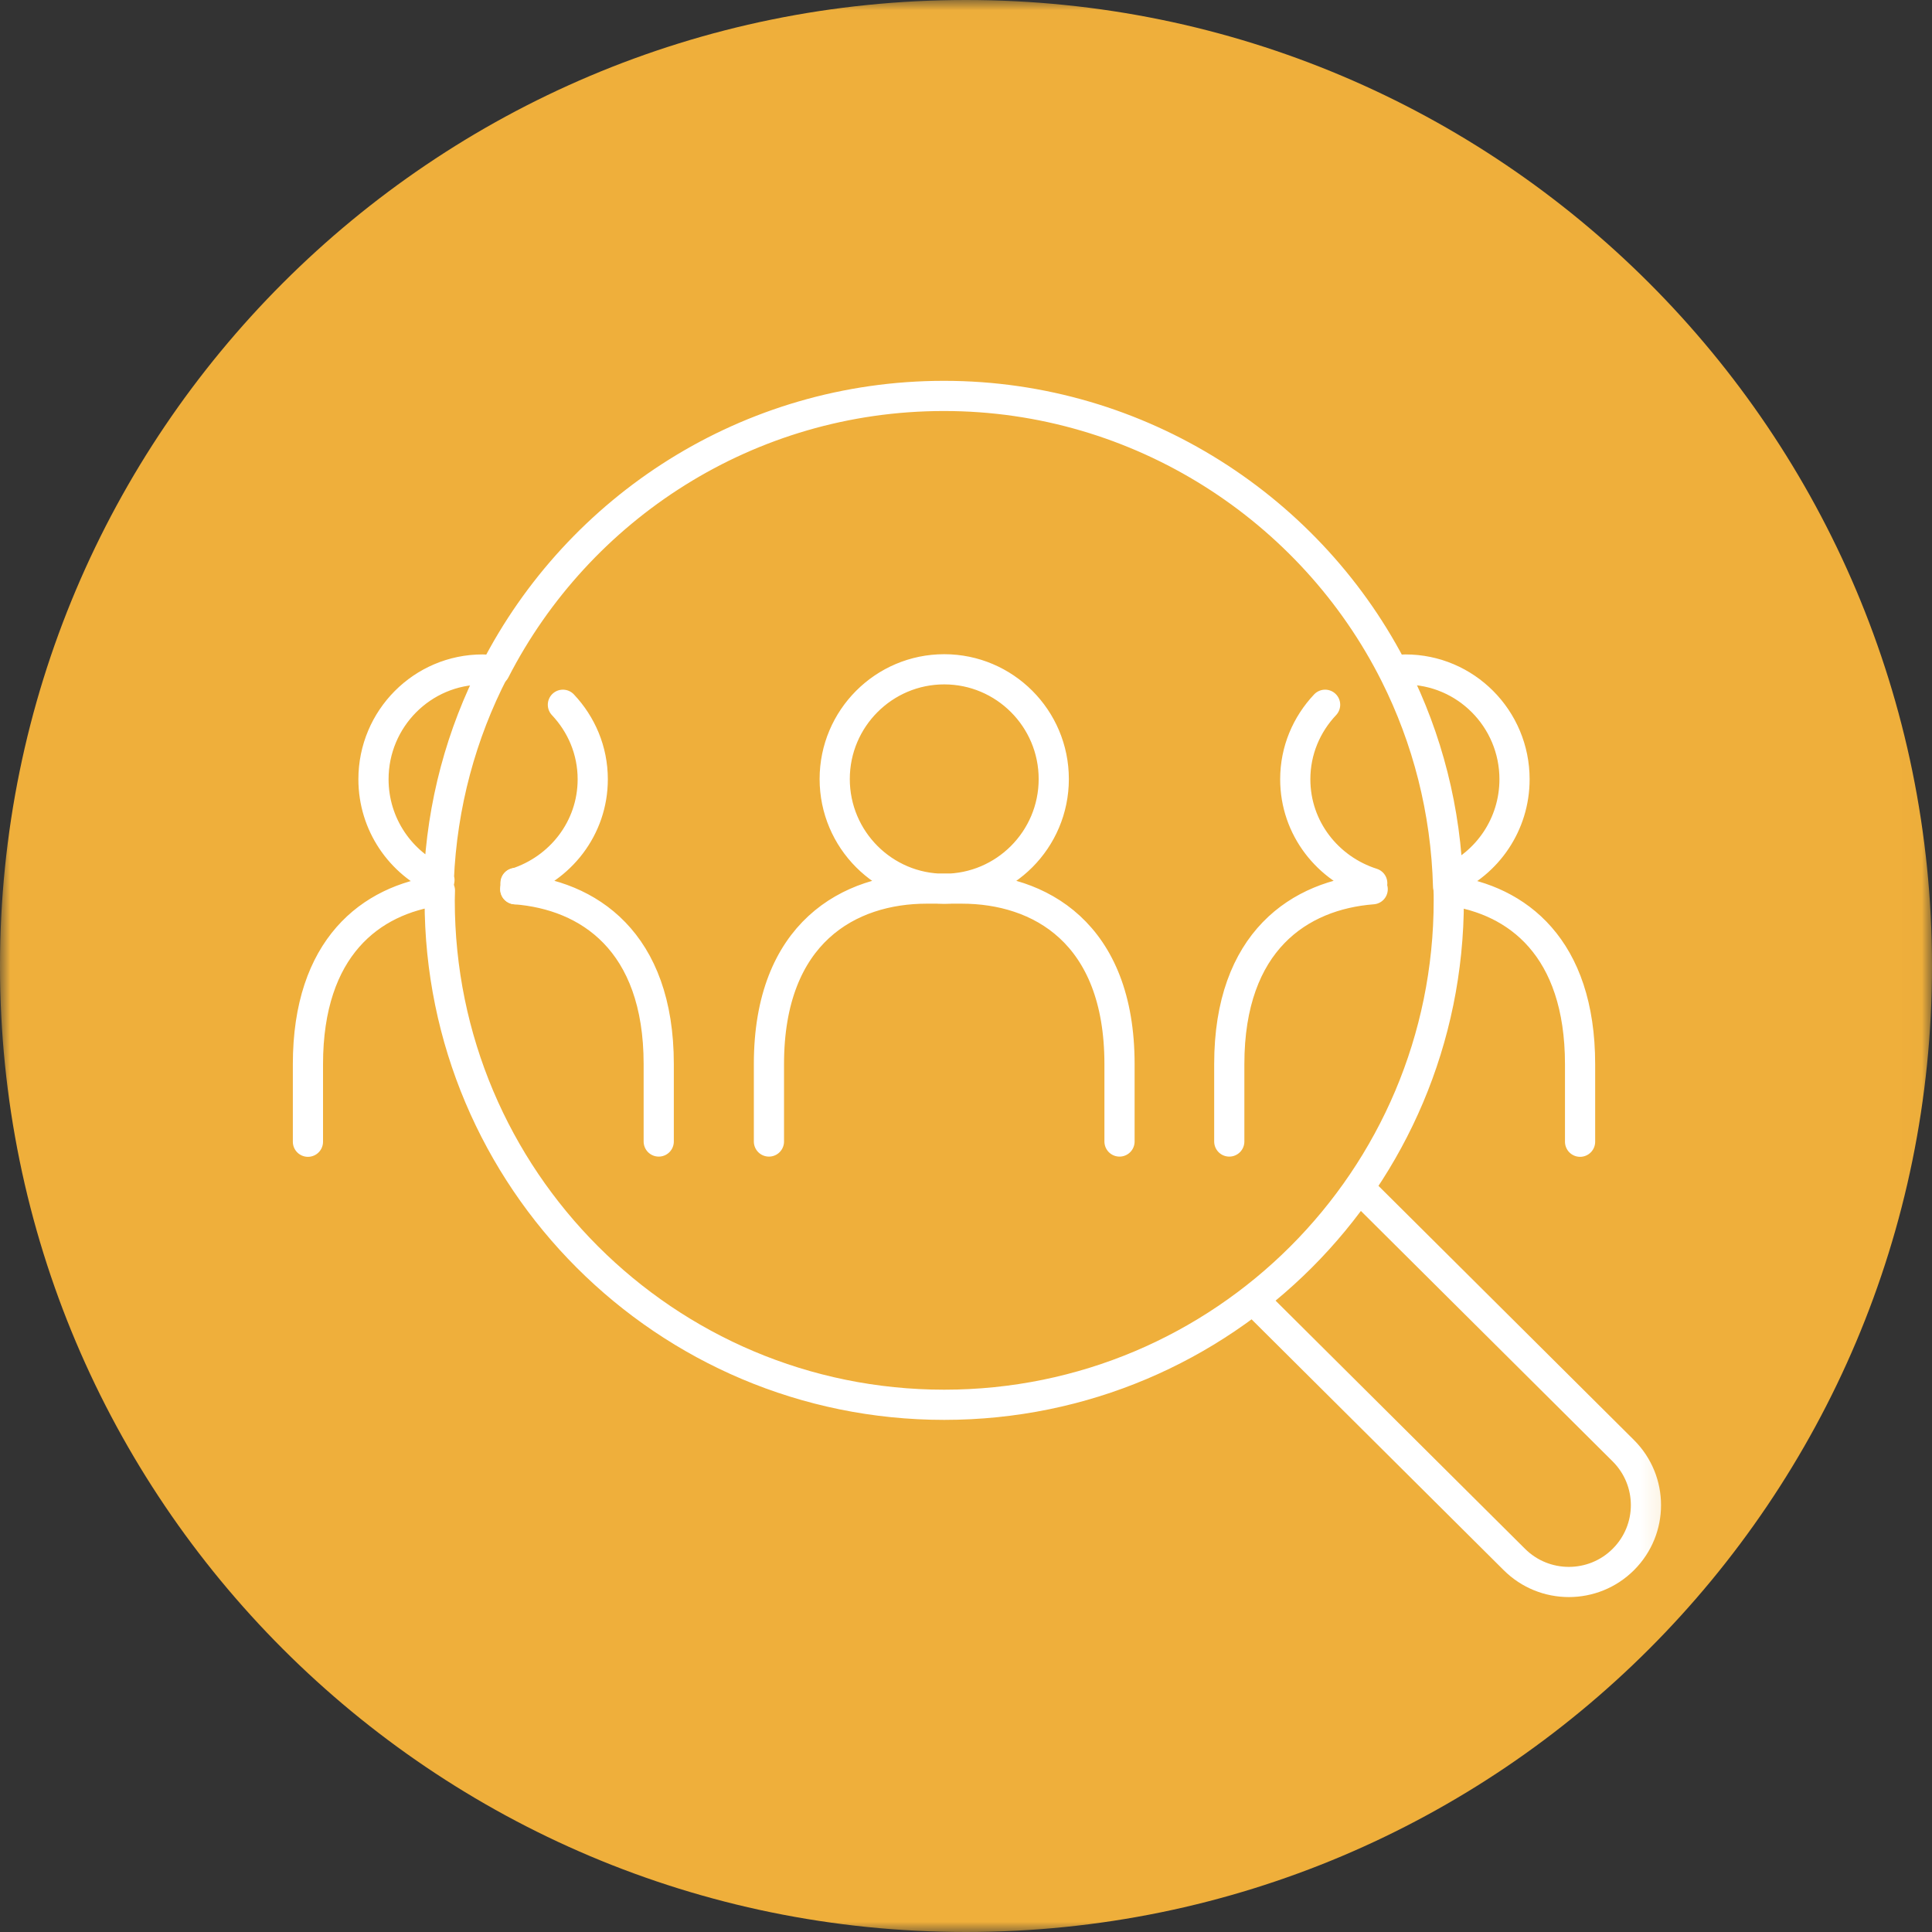 <svg xmlns="http://www.w3.org/2000/svg" width="96" height="96" viewBox="0 0 96 96" fill="none"><rect x="0" y="0" width="96" height="96" fill="#333333" stroke="none"/><g clip-path="url(#clip0_16_105)"><mask id="mask0_16_105" style="mask-type:luminance" maskUnits="userSpaceOnUse" x="0" y="0" width="96" height="96"><path d="M95.989 0.011H0V96H95.989V0.011Z" fill="white"></path></mask><g mask="url(#mask0_16_105)"><path d="M48 96C74.509 96 96 74.509 96 48C96 21.491 74.509 0 48 0C21.491 0 0 21.491 0 48C0 74.509 21.491 96 48 96Z" fill="#EFAF3B"></path></g><mask id="mask1_16_105" style="mask-type:luminance" maskUnits="userSpaceOnUse" x="13" y="13" width="70" height="70"><path d="M82.874 13.137H13.126V82.885H82.874V13.137Z" fill="white"></path></mask><g mask="url(#mask1_16_105)"><path d="M21.803 43.718C21.959 39.981 22.929 36.457 24.546 33.324C24.357 33.301 24.167 33.268 23.978 33.268C20.989 33.268 18.558 35.71 18.558 38.721C18.558 40.963 19.907 42.892 21.836 43.729M72.145 44.164V44.052M61.082 56.721V52.874C61.082 46.762 64.584 44.465 68.208 44.186M68.186 43.885C65.978 43.182 64.361 41.153 64.361 38.721C64.361 37.283 64.929 35.989 65.844 35.019M21.814 44.253C18.424 44.71 15.301 47.074 15.301 52.885V56.732M32.732 56.721V52.874C32.732 46.762 29.23 44.465 25.606 44.186M25.628 43.885C27.836 43.182 29.453 41.153 29.453 38.721C29.453 37.283 28.885 35.989 27.97 35.019M38.208 56.721V52.874C38.208 46.338 42.201 44.153 46.048 44.153H47.788C51.636 44.153 55.628 46.327 55.628 52.874V56.721M41.476 38.71C41.476 41.721 43.918 44.164 46.918 44.164C49.918 44.164 52.361 41.721 52.361 38.71C52.361 35.699 49.918 33.257 46.918 33.257C43.918 33.257 41.476 35.699 41.476 38.71Z" stroke="white" stroke-width="1.5" stroke-linecap="round" stroke-linejoin="round"></path><path d="M21.859 44.253C21.859 44.42 21.848 44.576 21.848 44.743C21.848 58.584 33.067 69.803 46.918 69.803C60.77 69.803 71.989 58.584 71.989 44.743C71.989 44.554 71.989 44.364 71.978 44.175M24.591 33.323C28.74 25.227 37.171 19.673 46.907 19.673C56.643 19.673 65.208 25.305 69.323 33.513C70.918 36.691 71.855 40.271 71.955 44.052" stroke="white" stroke-width="1.5" stroke-linecap="round" stroke-linejoin="round"></path><path d="M72 44.253C75.39 44.71 78.513 47.074 78.513 52.885V56.732M69.268 33.323C69.457 33.301 69.647 33.268 69.836 33.268C72.825 33.268 75.256 35.71 75.256 38.721C75.256 40.963 73.907 42.892 71.978 43.728M62.465 64.773L75.245 77.487C76.74 78.981 79.171 78.981 80.665 77.487C82.16 75.993 82.16 73.584 80.665 72.089L67.885 59.375M25.606 44.186C25.606 44.085 25.617 43.974 25.617 43.873M21.792 44.253C21.792 44.074 21.792 43.896 21.803 43.717" stroke="white" stroke-width="1.5" stroke-linecap="round" stroke-linejoin="round"></path></g></g><defs><clipPath id="clip0_16_105"><rect width="96" height="96" fill="white"></rect></clipPath></defs></svg>